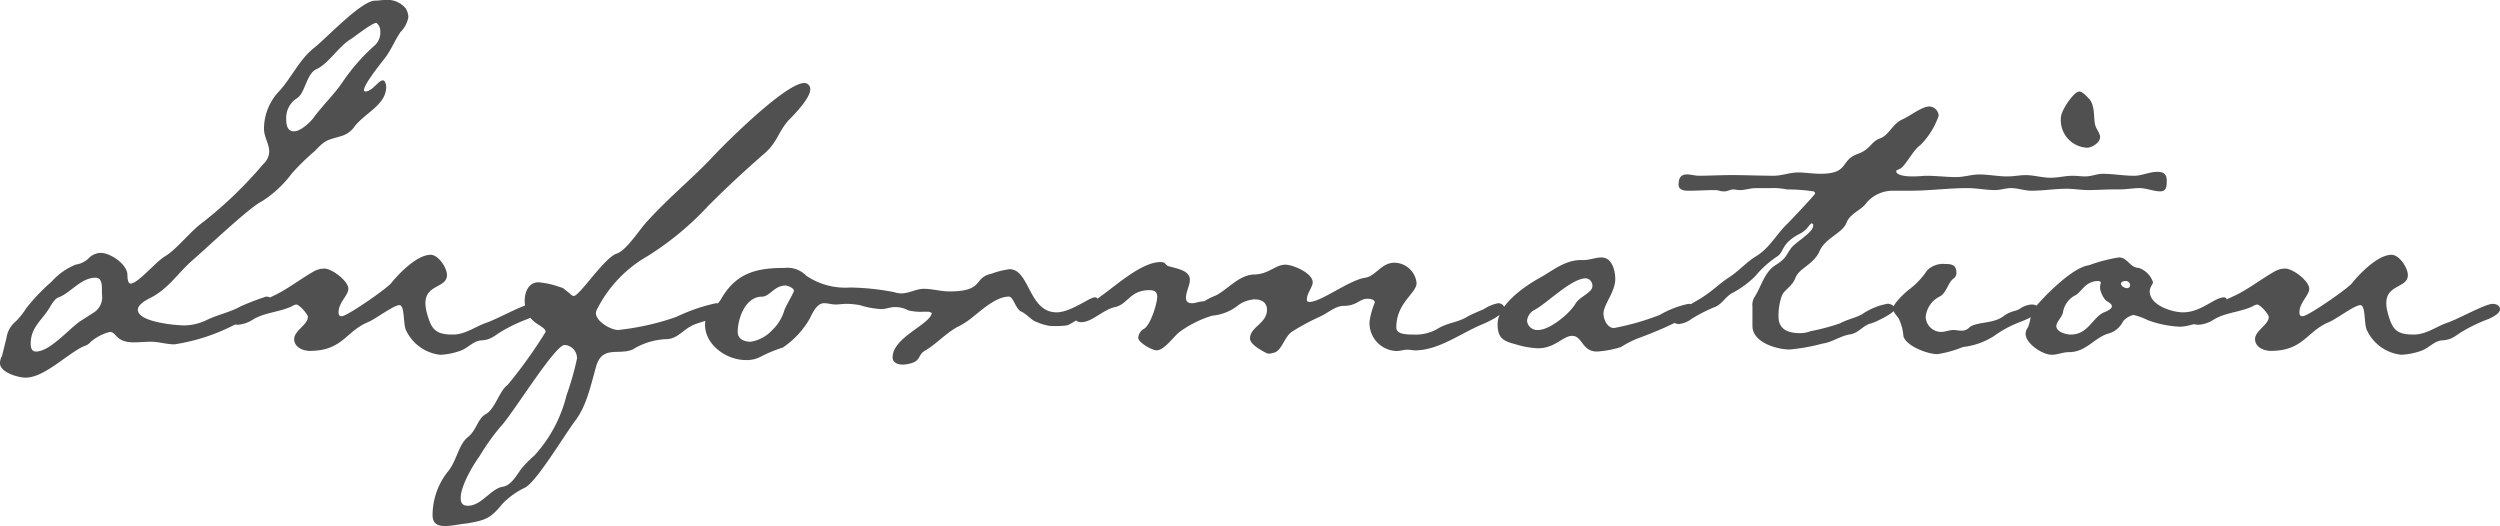 <svg xmlns="http://www.w3.org/2000/svg" width="244.864" height="51.52" viewBox="0 0 244.864 51.52"><path id="&#x30D1;&#x30B9;_76550" data-name="&#x30D1;&#x30B9; 76550" d="M10.048-4.544v.512A1.784,1.784,0,0,1,9.28-2.24l-1.408.9C6.72-.512,4.928,1.6,3.584,1.6c-.448,0-.512-.448-.512-.768,0-1.664,1.152-2.3,1.92-3.648.192-.32.448-.768.832-.9C6.912-4.1,8-5.632,9.408-5.632,9.984-5.632,10.048-5.056,10.048-4.544ZM37.312-29.76a1.693,1.693,0,0,1-.512,1.344,19.25,19.25,0,0,0-3.2,3.648c-.832,1.216-1.92,2.24-2.816,3.456-.32.448-1.28,1.344-1.92,1.344-.7,0-.768-.7-.768-1.28a2.279,2.279,0,0,1,1.088-1.984c.768-.512.9-2.368,1.856-2.816,1.152-.512,2.112-2.112,3.264-2.88.448-.256,2.176-1.664,2.624-1.664A1.007,1.007,0,0,1,37.312-29.76Zm2.752-1.408A1.815,1.815,0,0,0,39.808-32a2.316,2.316,0,0,0-2.048-.832c-.32,0-.64.064-.96.064-1.344,0-4.736,3.648-5.952,4.608-1.536,1.216-2.24,3.008-3.584,4.416a5.347,5.347,0,0,0-1.344,3.52c0,.832.512,1.472.512,2.24a1.694,1.694,0,0,1-.576,1.216,40.4,40.4,0,0,1-5.824,5.632c-1.28.9-2.624,2.688-3.776,3.392-.832.448-2.688,2.688-3.392,2.688-.32,0-.32-.7-.32-.9C12.48-6.976,10.88-8.064,9.92-8.064a1.67,1.67,0,0,0-1.088.448,2.3,2.3,0,0,1-1.344.7A6.344,6.344,0,0,0,5.12-5.248a19.272,19.272,0,0,0-2.5,2.624A6.912,6.912,0,0,1,1.6-1.344,2.522,2.522,0,0,0,.7.256L.256,2.048a1.29,1.29,0,0,0-.192.7c0,.9,1.792,1.408,2.5,1.408,1.856,0,4.032-2.3,5.7-3.072A1.345,1.345,0,0,0,8.96.64a4.7,4.7,0,0,1,1.856-.96C11.52-.32,11.328.7,13.184.7,13.7.7,14.272.64,14.848.64c.768,0,1.536.256,2.3.256a19.005,19.005,0,0,0,6.016-1.984,6.022,6.022,0,0,1,1.408-.768c.448-.128,2.24-.768,2.24-1.344a.645.645,0,0,0-.7-.576,24.7,24.7,0,0,0-2.5.96c-1.024.576-2.112.768-3.2,1.28a5.28,5.28,0,0,1-2.24.576c-.9,0-4.608-.32-4.608-1.536,0-.512.832-.96,1.216-1.152,1.792-.9,2.688-2.432,4.16-3.712,1.344-1.152,5.568-5.184,6.784-5.76a10.941,10.941,0,0,0,2.944-2.752,24.086,24.086,0,0,1,2.24-2.176C32-19.2,32.064-19.072,33.536-19.52a2.368,2.368,0,0,0,1.28-.96c1.088-1.344,3.072-2.112,3.072-3.84,0-.128-.064-.64-.32-.64-.448,0-1.024,1.088-1.728,1.088A.138.138,0,0,1,35.712-24c0-.576,1.6-2.56,2.048-3.136.64-.832.96-1.728,1.536-2.56A2.743,2.743,0,0,0,40.064-31.168ZM52.864-2.56c0-.384-.448-.512-.7-.512-.768,0-3.328,1.472-4.48,1.856-1.088.384-2.048,1.152-3.264,1.152-1.728,0-2.112-.512-2.56-2.176a3.777,3.777,0,0,1-.128-.9c0-1.856,2.112-1.472,2.112-2.752,0-.7-.832-1.984-1.6-1.984-1.344,0-3.136,1.856-3.9,2.816-.512.576-4.288,3.2-4.8,3.2-.256,0-.32-.128-.32-.384,0-.96.96-1.664.96-2.3,0-.768-1.6-1.984-2.368-1.984a2.158,2.158,0,0,0-1.088.32c-1.216.7-2.3,1.536-3.52,2.176-1.024.512-2.048.9-3.008,1.408-.32.128-1.728.832-1.728,1.28,0,.256.7.32.9.32a3.13,3.13,0,0,0,1.472-.512c1.152-.7,2.5-.7,3.776-1.28a1.355,1.355,0,0,1,.448-.192c.32,0,1.152.96,1.152,1.216,0,.768-1.344,1.344-1.344,2.176,0,.768.832,1.152,1.536,1.152,3.2,0,3.52-1.92,5.7-2.816.768-.32,2.5-1.664,3.072-1.664s.32,1.984.7,2.56A4.2,4.2,0,0,0,43.2,1.92a6.822,6.822,0,0,0,1.92-.384c.768-.256,1.28-.96,2.048-1.024,1.024-.064,1.28-.448,2.048-.9A15.463,15.463,0,0,1,51.776-1.6C52.16-1.792,52.864-2.112,52.864-2.56ZM56.576,2.3a27.744,27.744,0,0,1-1.024,3.584,13.477,13.477,0,0,1-3.136,5.888A10.908,10.908,0,0,0,51.2,12.992c-.512.64-1.024,1.728-1.92,1.856-1.152.192-2.048,1.856-3.392,1.856-.512,0-.7-.256-.7-.768,0-1.152,1.152-3.136,1.856-4.1a21.54,21.54,0,0,1,2.048-2.88c1.088-1.088,5.312-8,6.272-8A1.287,1.287,0,0,1,56.576,2.3ZM79.424-24.064a.588.588,0,0,0-.576-.64c-1.856,0-8,6.144-9.28,7.552-2.112,2.176-4.48,4.1-6.464,6.4-.576.7-1.792,2.5-2.624,2.752-1.216.384-3.648,4.16-4.224,4.16a.544.544,0,0,1-.32-.192l-.64-.512c-.128-.128-.32-.128-.832-.32a8.433,8.433,0,0,0-1.664-.32c-.96,0-1.344.96-1.344,1.792,0,2.3,2.048,2.368,2.048,3.072a46.739,46.739,0,0,1-3.712,5.184c-.832.576-1.216,2.368-2.176,2.88-.768.448-.9,1.6-1.728,2.24-.9.7-1.088,2.3-1.92,3.328A6.886,6.886,0,0,0,42.432,17.6c0,.832.448,1.088,1.216,1.088.7,0,1.472-.192,2.176-.256,1.856-.32,2.3-.512,3.456-1.92a7.6,7.6,0,0,1,2.24-1.6c1.152-.64,3.9-5.248,4.928-6.592,1.088-1.472,1.472-3.392,1.984-5.184.576-2.176,2.176-1.152,3.584-1.728A6.772,6.772,0,0,1,65.344.384c.96,0,1.6-.832,2.3-1.216.64-.384,1.344-.448,1.92-.768.448-.192,1.024-.64,1.024-1.152a.369.369,0,0,0-.384-.384,17.63,17.63,0,0,0-3.9,1.344,25.267,25.267,0,0,1-5.7,1.28c-.7,0-2.176-.832-2.176-1.664a.91.91,0,0,1,.128-.384,12.413,12.413,0,0,1,4.928-5.184,29.034,29.034,0,0,0,5.952-4.928q2.688-2.688,5.568-5.184c1.216-1.088,1.28-2.048,2.3-3.2C77.888-21.632,79.424-23.232,79.424-24.064Zm-1.6,19.712c0,.192-.832,1.536-.96,1.984A4.333,4.333,0,0,1,75.712-.512,3.663,3.663,0,0,1,73.6.64c-.64,0-1.28-.256-1.28-.96,0-1.344.768-3.456,2.368-3.456.768,0,1.216-1.088,2.3-1.088C77.248-4.864,77.824-4.608,77.824-4.352Zm29.76,1.024c0-.128,0-.384-.256-.384-.576,0-2.368,1.472-3.776,1.472-2.752,0-2.624-4.224-4.608-4.224a8.166,8.166,0,0,0-1.792.448c-1.792.384-.64,1.728-4.1,1.728-.832,0-1.664-.256-2.5-.256-.768,0-1.408.448-2.24.448a2.722,2.722,0,0,1-.7-.128,24.382,24.382,0,0,0-4.288-.448A6.8,6.8,0,0,1,79.04-5.824a2.573,2.573,0,0,0-2.112-.768c-2.688,0-4.736.448-6.208,3.008-.512.96-1.6.96-1.6,2.56,0,1.984,2.112,3.456,3.968,3.456a2.917,2.917,0,0,0,1.472-.32,12.96,12.96,0,0,1,2.176-.9A8.57,8.57,0,0,0,79.36-1.6c.256-.512.7-1.536,1.408-1.536.384,0,.768.128,1.152.128.32,0,.7-.064,1.088-.064a7.879,7.879,0,0,1,1.28.128A8.165,8.165,0,0,0,86.4-2.56c.448,0,.832-.192,1.28-.192a2.6,2.6,0,0,1,1.344.32A5.258,5.258,0,0,0,90.5-2.3h.512a1.081,1.081,0,0,1,.32.128c-.192,1.152-3.84,2.368-3.84,4.352,0,.512.512.7,1.024.7a3.212,3.212,0,0,0,.768-.128c.96-.256.7-.832,1.344-1.216,1.216-.7,2.24-1.92,3.52-2.5a8.15,8.15,0,0,0,1.216-.832c.96-.768,2.3-1.984,3.52-1.984.448,0,.64,1.216,1.216,1.472s1.024.9,1.536,1.024a4.656,4.656,0,0,0,1.344.384h.256a8.183,8.183,0,0,0,1.344-.064c.512-.192.96-.576,1.472-.832C106.624-2.048,107.584-2.56,107.584-3.328Zm39.808.64c0-.256-.32-.448-.576-.448a3.858,3.858,0,0,0-1.408.576c-.576.256-1.088.448-1.664.768-.832.512-1.856.576-2.752,1.088a4.293,4.293,0,0,1-2.5.64c-.832,0-1.664-.064-1.664-.7,0-2.432,1.984-3.328,1.984-4.352A2.215,2.215,0,0,0,136.64-7.1c-1.28,0-1.856,1.344-2.88,1.472-1.6.256-4.288,2.368-5.44,2.368-.192,0-.256-.064-.256-.256,0-.576.576-1.216.576-1.664,0-.9-1.92-1.728-2.688-1.728-.96,0-1.664.96-3.072.96-1.472.064-2.5,1.408-3.712,2.048a6.454,6.454,0,0,0-1.152.576c-.448,0-.832.192-1.216.192s-.576-.192-.576-.512c0-.64.384-1.216.384-1.792,0-.9-1.28-1.088-1.92-1.28-.64-.128-.32-.448-.96-.448-1.856,0-4.352,2.3-5.824,3.328a13.089,13.089,0,0,1-1.984,1.28.986.986,0,0,0-.576.832c0,.32.32.448.64.448,1.024,0,2.112-1.216,3.264-1.472,1.28-.256,1.472-1.664,3.392-1.664.448,0,.768.128.768.64,0,.64-.64,2.752-1.28,3.136a1.084,1.084,0,0,0-.576.9c0,.448,1.344,1.216,1.792,1.216.768,0,1.664-1.344,2.24-1.792a10.722,10.722,0,0,1,3.2-1.6,4.738,4.738,0,0,0,2.56-1.024,3.046,3.046,0,0,1,1.6-.576c.7,0,1.216.32,1.216,1.024,0,1.344-1.664,1.664-1.664,2.816,0,.7,1.728,1.472,1.728,1.472a1.248,1.248,0,0,0,.512-.064c.9-.128,1.088-1.6,1.92-2.112a22.722,22.722,0,0,1,2.752-1.472c.7-.32,1.472-1.024,2.24-1.024,1.344,0,1.536-.7,2.368-.7.256,0,.7.064.7.384a7.721,7.721,0,0,0-.512,1.856,2.738,2.738,0,0,0,2.624,2.88c.384,0,.7-.128,1.088-.128.256,0,.512.064.768.064,2.3,0,4.544-1.728,6.592-2.56C145.728-1.28,147.392-1.984,147.392-2.688Zm8.64-2.112c0,.64-1.28,1.024-1.664,1.728-.576.96-2.5,2.56-3.648,2.56a1,1,0,0,1-1.088-.9A1.368,1.368,0,0,1,150.4-2.5c1.28-.7,3.584-3.072,4.992-3.072A.717.717,0,0,1,156.032-4.8ZM166.08-2.688c0-.256-.384-.384-.64-.384a9.506,9.506,0,0,0-2.816,1.088,24.984,24.984,0,0,1-4.48,1.28c-.64,0-1.024-.832-1.024-1.408,0-.9,1.152-2.112,1.152-3.392,0-.832-.32-2.112-1.344-2.112-.576,0-1.152.256-1.792.256h-.256c-1.6,0-2.88,1.152-4.1,1.792-1.472.832-4.032,2.624-4.032,4.48,0,1.408.576,1.664,1.792,1.984a8.166,8.166,0,0,0,2.176.384c1.664,0,2.432-1.216,3.328-1.216,1.024,0,.96,1.536,2.432,1.536a9.691,9.691,0,0,0,2.368-.448,9.377,9.377,0,0,1,1.792-.9A37.352,37.352,0,0,0,165.5-1.92C165.7-2.048,166.08-2.368,166.08-2.688Zm46.208-12.48c0-.7-.448-.832-.9-.832-.832,0-1.536.384-2.3.384-1.024,0-2.048-.192-3.072-.192-.576,0-1.088.256-1.728.256-.384,0-.768-.064-1.216-.064-.7,0-1.408.192-2.176.192-.832,0-1.6-.256-2.432-.256-.576,0-1.152.128-1.792.128-.9,0-1.856-.192-2.752-.192-.768,0-1.472.256-2.24.256-.96,0-1.984-.128-2.944-.128-.192,0-.768.064-1.344.064-.768,0-1.6-.128-1.6-.512,0-.128.192-.128.256-.192.576-.128,1.344-1.856,2.112-2.368a7.535,7.535,0,0,0,1.792-2.88.964.964,0,0,0-.9-.9c-.768,0-1.92.96-2.688,1.28-.96.448-1.28,1.536-2.176,1.856s-.9,1.088-2.24,1.536c-1.664.64-.768,1.92-3.584,1.92-.7,0-1.472-.128-2.176-.128-.832,0-1.6.32-2.368.32-1.408,0-2.816-.064-4.16-.064-1.088,0-2.112.064-3.2.064-.384,0-.768-.128-1.152-.128-.7,0-.832.448-.832,1.024,0,.512.576.576.96.576.832,0,1.664-.064,2.56-.064.512,0,.448.128.96.128.256,0,.64-.192.832-.192.256,0,.448.064.7.064.512,0,1.024-.192,1.536-.192h1.408a6.506,6.506,0,0,1,1.664.128,17.458,17.458,0,0,1,2.624.192c.064.064.128.128.128.192,0,.128-2.368,2.624-2.688,2.944-1.088,1.024-1.728,2.368-3.072,3.2-.96.576-1.728,1.472-2.624,2.048s-1.664,1.344-2.56,1.92c-.512.384-3.072,1.664-3.072,2.176,0,.32.384.512.64.512a2.471,2.471,0,0,0,1.28-.512A14.806,14.806,0,0,1,168-2.752c.7-.256,1.024-.96,1.664-1.344a9.583,9.583,0,0,0,2.3-1.664,10.064,10.064,0,0,1,2.112-1.92c.768-.448.384-1.216,2.112-2.176a2.571,2.571,0,0,0,1.088-.9l.192-.192c.128,0,.192.064.192.128a.746.746,0,0,1-.128.448c-.448.64-1.664,1.344-2.048,1.856-.576.832-.512,1.024-1.536,1.664-1.088.7-1.344,2.048-2.048,3.136a1.429,1.429,0,0,0-.192.9V-.9c0,1.6,2.368,2.3,3.648,2.3a18.683,18.683,0,0,0,3.2-.576c.96-.128,1.792-.768,2.688-.9s1.28-.9,2.112-1.088c.448-.128,2.3-1.024,2.3-1.408,0-.32-.448-.512-.7-.512a6.46,6.46,0,0,0-2.5,1.024c-.7.384-1.472.512-2.176.9a21.153,21.153,0,0,1-2.88.768,2.9,2.9,0,0,1-1.024.192c-1.088,0-2.112-.32-2.112-1.6a5.709,5.709,0,0,1,.32-2.048c.192-.576,1.024-.9,1.344-1.792.384-.96,1.792-1.28,2.368-2.624.576-1.28,2.24-1.728,2.624-2.752.384-.96,1.472-1.216,1.984-1.984a3.4,3.4,0,0,1,2.5-1.152H187.2c1.856,0,3.712-.256,5.568-.256.9,0,1.792.192,2.688.192.576,0,1.024-.192,1.6-.192.64,0,1.28.256,1.984.256,1.152,0,2.3-.192,3.456-.192.7,0,1.408.128,2.112.128.832,0,1.664-.064,2.5-.064h.512c.768,0,1.344-.128,1.984-.128.7,0,1.408.32,2.048.32S212.288-14.656,212.288-15.168ZM199.68-2.624c0-.32-.384-.384-.64-.384a2.231,2.231,0,0,0-1.088.384c-.448.32-.9.192-1.664.768-1.024.768-2.624.512-3.328,1.088a.983.983,0,0,1-.832.32c-.256,0-.512-.064-.7-.064-.448,0-.832.192-1.28.192a1.534,1.534,0,0,1-1.472-1.472,2.5,2.5,0,0,1,1.344-1.984c.7-.32.832-1.408,1.408-1.792a.624.624,0,0,0,.256-.576c0-.768-.512-.832-1.088-.832a2.229,2.229,0,0,0-1.792.64,7.4,7.4,0,0,1-1.664,1.792c-.384.256-1.664,1.472-1.664,1.92,0,.384.384.7.576,1.024A4.909,4.909,0,0,1,186.5.128c.32.96,2.368,1.728,3.328,1.728a11.127,11.127,0,0,0,2.5-.7A7.065,7.065,0,0,0,195.392.064a10.453,10.453,0,0,1,2.176-1.216C198.144-1.408,199.68-1.856,199.68-2.624Zm6.08-16.768c0-.448-.448-.832-.512-1.344-.128-.768,0-1.792-.576-2.432-.256-.256-.64-.7-.96-.7-.512,0-1.792,1.856-1.792,2.56a2.7,2.7,0,0,0,2.56,2.944C204.992-18.368,205.76-18.88,205.76-19.392Zm1.152,16.576c0,.256-.576.512-.768.576-1.152.512-1.536,2.176-3.264,2.176-.448,0-1.408-.256-1.408-.832,0-.384.512-.832.64-1.28A2.3,2.3,0,0,1,203.2-3.84c.768-.32,1.024-1.472,2.432-1.472,0,0,.192.064.192.128,0,.192-.064.256-.064.384v.256a2.567,2.567,0,0,0,.512,1.088C206.464-3.264,206.912-3.136,206.912-2.816ZM208.7-4.928a.3.3,0,0,1-.32.32c-.192,0-.576-.192-.576-.448,0-.192.32-.256.448-.256A.428.428,0,0,1,208.7-4.928Zm9.472,1.536c0-.128-.064-.32-.256-.32-.96,0-2.24,1.472-4.032,1.472-1.088,0-3.264-.7-3.264-2.048,0-.448.32-.7.32-.9a2.2,2.2,0,0,0-1.408-1.408c-.832,0-1.088-1.024-1.92-1.024a15.318,15.318,0,0,0-2.944.768c-1.6.192-4.352,3.008-5.312,4.16-.448.512-.384,1.408-.7,1.984a1.032,1.032,0,0,0-.192.576c0,.96,1.664,2.048,2.56,2.048.576,0,1.088-.256,1.664-.256,1.664,0,2.368-1.28,3.776-1.792A2.243,2.243,0,0,0,208-1.344a1.884,1.884,0,0,1,1.024-.64,6.239,6.239,0,0,1,1.408.512,10.525,10.525,0,0,0,3.136.64C214.72-.832,218.176-1.984,218.176-3.392Zm26.752.832c0-.384-.448-.512-.7-.512-.768,0-3.328,1.472-4.48,1.856-1.088.384-2.048,1.152-3.264,1.152-1.728,0-2.112-.512-2.56-2.176a3.777,3.777,0,0,1-.128-.9c0-1.856,2.112-1.472,2.112-2.752,0-.7-.832-1.984-1.6-1.984-1.344,0-3.136,1.856-3.9,2.816-.512.576-4.288,3.2-4.8,3.2-.256,0-.32-.128-.32-.384,0-.96.96-1.664.96-2.3,0-.768-1.6-1.984-2.368-1.984a2.157,2.157,0,0,0-1.088.32c-1.216.7-2.3,1.536-3.52,2.176-1.024.512-2.048.9-3.008,1.408-.32.128-1.728.832-1.728,1.28,0,.256.7.32.9.32a3.13,3.13,0,0,0,1.472-.512c1.152-.7,2.5-.7,3.776-1.28a1.355,1.355,0,0,1,.448-.192c.32,0,1.152.96,1.152,1.216,0,.768-1.344,1.344-1.344,2.176,0,.768.832,1.152,1.536,1.152,3.2,0,3.52-1.92,5.7-2.816.768-.32,2.5-1.664,3.072-1.664s.32,1.984.7,2.56a4.2,4.2,0,0,0,3.328,2.3,6.822,6.822,0,0,0,1.92-.384c.768-.256,1.28-.96,2.048-1.024,1.024-.064,1.28-.448,2.048-.9A15.463,15.463,0,0,1,243.84-1.6C244.224-1.792,244.928-2.112,244.928-2.56Z" transform="translate(-0.064 32.832)" fill="#505050"></path></svg>